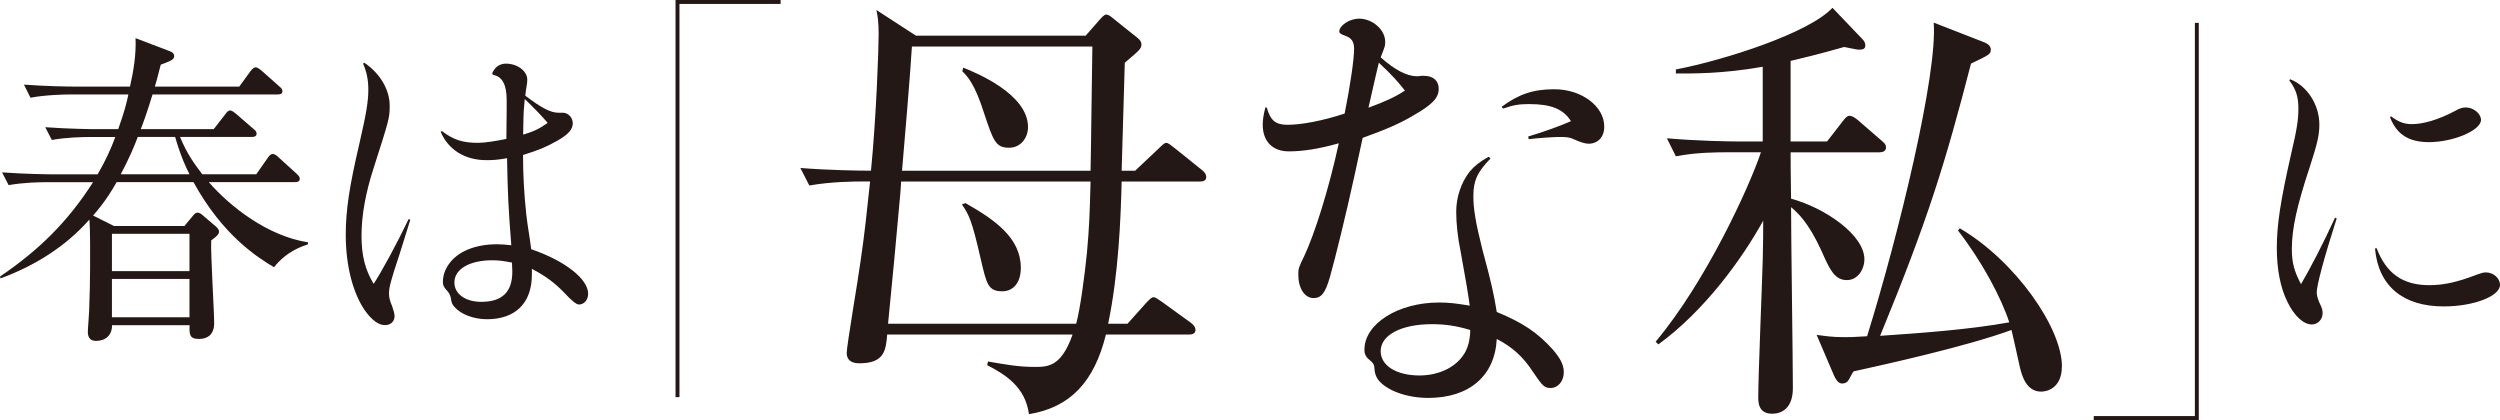 <?xml version="1.0" encoding="UTF-8"?><svg id="_レイヤー_2" xmlns="http://www.w3.org/2000/svg" viewBox="0 0 637.01 107.01"><defs><style>.cls-1{fill:#231815;}</style></defs><g id="design"><path class="cls-1" d="M130.46,66.91s.08,1.83.08,2.33c0,5.17-2.59,7.67-7.92,7.67-4,0-6.84-2-6.84-4.92,0-3.42,3.84-5.67,9.67-5.67,1.67,0,2.84.17,5,.58M133.3,34.31q0-.83.08-4.25c0-1,.08-2.25.33-4.84,2.5,2.42,4.42,4.42,5.84,6.09-2.09,1.5-3.5,2.17-6.25,3M112.28,33.56c1.92,4.59,6.17,7.25,11.67,7.25,1.67,0,2.84-.08,5.25-.5.17,9.26.33,12.59,1.08,22.18-1.59-.17-2.42-.25-3.67-.25-5.5,0-10.01,1.83-12.26,5.09-.92,1.25-1.5,2.92-1.5,4.42,0,.92.17,1.33,1,2.25.58.67.83,1.08,1,1.83.25,1.5.33,1.67,1,2.42,1.58,1.83,4.84,3.09,8.25,3.09,7.26,0,11.42-4.17,11.42-11.34v-1.5c3.67,1.92,5.92,3.67,8.26,6.09q2.75,3,3.75,3c1.33,0,2.33-1.25,2.33-2.75,0-3.75-5.92-8.42-14.51-11.34q-.17-1.33-.33-2.42-.75-4.75-.92-6.42c-.58-5.42-.83-10.26-.83-15.18,3.83-1.17,5.84-2,8.67-3.59,2.92-1.67,4-2.92,4-4.5,0-1.42-1.17-2.67-2.5-2.67h-1.17c-2,0-4.34-1.25-8.42-4.34q.08-1,.25-1.92c.25-1.58.25-1.67.25-2.17,0-2.17-2.5-4.08-5.42-4.08-1.17,0-2.25.5-2.92,1.42-.33.42-.58.92-.58,1.08,0,.25.17.33.42.42q3.25.67,3.25,6.34v2.67q-.08,4.75-.08,7.25c-2.83.58-5.5,1-7.25,1-3.84,0-6.25-.75-9.17-3l-.33.17ZM92.52,16.21c.92,2.17,1.33,4.08,1.33,6.67,0,2.92-.5,6-2.25,13.59-2.58,11.01-3.5,17.09-3.5,23.35,0,7.75,1.75,14.76,4.92,19.35,1.75,2.42,3.42,3.67,5.09,3.67,1.42,0,2.42-.92,2.42-2.25,0-.67-.17-1.25-.58-2.5-.67-1.59-.83-2.34-.83-3.25,0-1.59.42-3.25,2.59-9.76.42-1.42,1-3.09,2.84-9.09l-.42-.17c-3,6.25-6.84,13.34-8.92,16.51-2.17-3.59-3.09-7.17-3.09-12.26s1-10.84,3.09-17.26c3.92-12.26,4.09-12.76,4.09-15.84,0-4.09-2.42-8.26-6.5-11.01l-.25.25ZM48.28,44.4h-17.51c2.17-4.09,3.5-7.26,4.34-9.51h9.51c1.5,5.17,2.92,8.09,3.67,9.51M48.28,80.84h-19.76v-9.76h19.76v9.76ZM48.28,69.08h-19.76v-9.51h19.76v9.51ZM78.47,62.24v-.5c-10.26-1.58-19.85-9.09-25.27-15.34h21.93c.58,0,1.25-.08,1.25-.83,0-.58-.33-.83-.83-1.33l-4.5-4.09c-.42-.42-1-.92-1.58-.92-.5,0-.92.5-1.25,1l-2.92,4.17h-13.76c-2-2.67-3.75-4.92-5.67-9.51h18.26c.58,0,1.25-.08,1.25-.83,0-.58-.33-.83-.83-1.25l-4.42-3.83c-.42-.33-1-.83-1.5-.83s-.83.42-1.25,1l-2.92,3.75h-18.59c.58-1.5,1.42-3.67,3-8.84h31.85c.58,0,1.25-.08,1.25-.83,0-.5-.33-.83-.83-1.25l-4.5-4c-.33-.25-1-.83-1.5-.83-.33,0-.75.25-1.33,1l-2.84,3.92h-21.51c.33-1.08.67-2.33,1.5-5.59,2.42-.92,3.42-1.25,3.42-2.17,0-.75-.58-1.08-1.08-1.25l-8.76-3.34c.17,4.17-.5,8.34-1.42,12.34h-14.26c-1.34,0-7.17-.08-12.76-.5l1.67,3.34c3.84-.75,9.01-.83,9.76-.83h15.18c-.42,2-.92,4.17-2.59,8.84h-5.75c-1.17,0-7.09-.08-12.84-.5l1.67,3.25c3.75-.67,7.76-.75,9.84-.75h6.34c-1.08,2.92-2.42,5.92-4.5,9.51h-11.51c-1.17,0-7.09-.08-12.84-.5l1.67,3.25c3.75-.67,7.75-.75,9.84-.75h11.67c-6.5,10.17-13.84,17.34-23.68,24.02l.08.5c8.67-3.17,16.59-8.09,22.68-15.01.08.83.17,3.75.17,6.34,0,.75.08,9.42-.25,17.01,0,.75-.33,4.42-.33,5.25,0,1.08.33,2.33,2.08,2.33,2.42,0,4.09-1.42,4.09-4h19.76c-.08,2.25-.08,3.5,2.34,3.5,3.92,0,3.92-3.25,3.92-4.09,0-3-.92-17.68-.75-21.01,1.5-1.08,2-1.67,2-2.25,0-.5-.42-.92-.75-1.25l-3.33-2.84c-.33-.33-.92-.75-1.34-.75s-.83.25-1.33.92l-2.08,2.5h-17.93l-5.34-2.67c1-1.17,3.33-3.75,6-8.51h19.59c7.42,13.59,16.43,19.26,20.51,21.68,3.25-4.09,7.17-5.34,8.67-5.84"/><path class="cls-1" d="M605.16,63.32c.83,9.51,7.09,14.76,17.51,14.76,7.59,0,14.34-2.59,14.34-5.5,0-1.67-1.67-3.17-3.59-3.17-.67,0-1.17.17-2.33.58-5,1.92-8.42,2.67-12.17,2.67-6.67,0-10.92-3-13.34-9.42l-.42.08ZM608.99,29.88c1.67,4.34,4.75,6.34,9.92,6.34,6.17,0,13.26-3,13.26-5.67,0-1.58-1.92-3.17-3.84-3.17-.92,0-1.5.17-3,1-3.92,2.08-7.84,3.25-10.76,3.25-1.92,0-3.34-.5-5.34-2l-.25.25ZM583.31,20.46c1.75,2.33,2.33,4.25,2.33,7.17,0,2.75-.33,5.17-1.83,11.51-2.75,12.09-3.67,18.18-3.67,24.02,0,5.42.92,10.26,2.75,13.84,1.75,3.59,4.09,5.67,6.17,5.67,1.5,0,2.75-1.25,2.75-2.84,0-.83-.08-1.17-.83-2.75-.42-1-.67-1.84-.67-2.59,0-1.75,1.83-8.67,5.09-18.85l-.42-.17c-3.17,6.84-6.09,12.51-8.67,16.93-1.75-3.25-2.34-5.59-2.34-8.92,0-5.17,1.25-10.92,4.59-21.01,1.92-5.92,2.42-8.01,2.42-10.76,0-5-3.09-9.84-7.42-11.51l-.25.25Z"/><polygon class="cls-1" points="173.13 101.19 172.13 101.19 172.13 0 198.9 0 198.9 1 173.13 1 173.13 101.19"/><polygon class="cls-1" points="560.26 107.01 533.49 107.01 533.49 106.01 559.26 106.01 559.26 5.82 560.26 5.82 560.26 107.01"/><path class="cls-1" d="M480.56,37.53c0-.69-.34-1.03-1.15-1.72l-5.96-5.16c-.8-.69-1.6-1.15-2.18-1.15s-1.03.46-1.72,1.38l-4.01,5.16h-9.29V15.52c7.8-1.83,11.12-2.87,13.65-3.55.57.11,3.32.69,3.67.69,1.26,0,1.72-.23,1.72-1.15,0-.46-.23-1.03-.69-1.49l-7.68-8.03c-5.96,6.42-27.4,13.3-39.9,15.71v1.03c4.01,0,11.81.11,22.13-1.72v19.03h-6.76c-1.6,0-9.75-.11-17.66-.8l2.29,4.59c5.16-1.03,10.66-1.03,13.53-1.03h8.14c-2.87,8.6-13.87,32.79-26.83,48.27l.69.69c11.81-8.6,21.33-21.78,26.72-31.53,0,2.52,0,5.27-.11,9.63-.11,5.05-1.15,29.7-1.15,35.32,0,1.26,0,4.24,3.55,4.24,2.29,0,5.27-1.26,5.27-6.54,0-6.54-.46-38.75-.46-46.09,1.49,1.26,4.36,3.67,7.8,11.24,2.06,4.7,3.33,7.34,6.42,7.34,2.87,0,4.47-2.87,4.47-5.27,0-6.31-10.2-13.18-18.69-15.48-.11-4.93-.11-10.78-.11-11.81h22.59c.8,0,1.72-.23,1.72-1.26M525.39,93.37c0-9.86-11.92-26.94-26.03-35.2l-.46.57c6.08,7.8,11.01,17.08,13.07,23.39-9.98,1.83-22.7,2.75-32.91,3.44,12.27-29.81,16.63-44.14,23.16-69.37,4.59-2.18,5.05-2.41,5.05-3.56,0-1.03-1.03-1.6-1.6-1.83l-12.96-5.05c1.03,12.96-8.83,53.77-16.97,79.92-3.55.23-4.47.23-5.85.23-3.33,0-5.05-.34-7-.57l4.36,10.2c.8,1.83,1.49,2.18,2.18,2.18s1.15-.34,1.38-.57c.34-.34,1.15-2.18,1.49-2.52,7.8-1.72,28.66-6.31,40.24-10.55.34,1.38,1.38,6.08,2.06,9.17.57,2.52,1.72,6.54,5.5,6.54,1.38,0,5.27-.8,5.27-6.42M374.61,84.09v.23c0,.34,0,1.03-.11,1.49-.11,1.26-.46,2.52-1.03,3.67-1.95,3.78-6.42,6.19-11.81,6.19-5.85,0-9.86-2.52-9.86-6.19,0-4.13,5.27-6.88,13.07-6.88,3.44,0,6.42.46,9.75,1.49M379.31,39.94c-2.41,1.38-3.55,2.29-4.82,3.78-2.18,2.75-3.44,6.54-3.44,10.2,0,2.87.34,6.42,1.15,10.32q1.72,9.29,2.29,13.64c-3.44-.57-5.27-.8-7.8-.8-10.43,0-19.03,5.39-19.03,12.04,0,1.26.46,1.95,1.61,2.87.57.46.92,1.03.92,1.72.11,1.49.34,2.06.92,2.98,2.06,2.75,7.22,4.7,12.84,4.7,10.43,0,16.97-5.62,17.43-15.02,4.01,2.06,6.77,4.59,9.29,8.48,2.41,3.56,2.87,4.01,4.47,4.01,1.83,0,3.32-1.72,3.32-4.01,0-1.83-.8-3.44-2.75-5.73-3.9-4.36-7.68-6.88-14.33-9.63-.8-4.82-1.26-6.99-3.67-15.94-1.72-6.88-2.29-10.32-2.29-13.53,0-3.9.92-6.08,4.36-9.63l-.46-.46ZM382.98,27.67c2.64-.92,4.13-1.15,6.65-1.15,5.62,0,8.71,1.26,10.66,4.36-2.64,1.15-6.65,2.64-10.89,3.9l.11.69c2.52-.34,6.65-.57,8.03-.57,1.6,0,2.52.11,3.44.57q2.52,1.15,3.78,1.15c2.41,0,4.01-1.72,4.01-4.36,0-5.16-5.73-9.52-12.73-9.52-5.39,0-9.06,1.26-13.41,4.47l.34.46ZM348.69,27.44c1.49-6.42,2.29-10.2,2.64-11.47,3.44,3.21,5.05,5.05,6.65,7.11-2.64,1.72-4.93,2.75-9.29,4.36M322.44,27.33c-.46,1.72-.69,3.1-.69,4.47,0,4.24,2.52,6.77,6.65,6.77,3.44,0,7.45-.57,12.73-2.06-2.52,11.58-6.08,22.93-8.83,28.78-1.38,2.87-1.49,3.09-1.49,4.7,0,3.44,1.6,5.96,3.9,5.96,1.95,0,2.98-1.26,4.13-5.27,1.49-5.27,4.13-16.05,6.31-26.03q1.72-7.8,2.06-9.52c5.73-2.06,9.29-3.55,12.96-5.73,4.82-2.75,6.42-4.47,6.42-6.76,0-2.06-1.38-3.32-3.78-3.32h-.57c-.57.11-.92.11-1.26.11-2.41,0-5.62-1.61-9.17-4.82q.23-.69.57-1.49c.57-1.49.57-1.6.57-2.52,0-2.98-3.21-5.85-6.65-5.85-2.41,0-5.05,1.72-5.05,3.32,0,.34.46.69,1.49,1.03,1.61.57,2.29,1.49,2.29,3.32,0,2.75-1.03,9.63-2.41,16.51-5.5,1.83-11.01,2.87-14.56,2.87-3.09,0-4.36-1.15-5.27-4.36l-.34-.11ZM260.11,68.26c0-7.68-6.65-12.27-14.1-16.51l-.92.34c1.72,2.52,2.52,3.78,4.82,13.99,1.49,6.31,1.83,8.14,5.5,8.14,2.75,0,4.7-2.18,4.7-5.96M261.94,32.37c0-8.37-13.07-13.76-16.51-15.14l-.23.92c1.38,1.38,3.21,3.33,5.5,10.55,2.41,7.22,2.98,8.94,6.42,8.94,2.98,0,4.82-2.52,4.82-5.27M277.88,46.25c-.23,8.71-.34,11.69-.92,18.12-.57,5.73-1.72,14.45-2.75,18.12h-47.93c.92-9.06,2.29-23.74,3.1-32.91.11-1.03.11-1.72.23-3.32h48.27ZM278.34,11.85c-.11,5.05-.34,27.17-.46,31.65h-48.04c.46-4.93,2.29-27.17,2.52-31.65h45.98ZM307.35,45.1c0-.8-.57-1.38-1.15-1.83l-6.99-5.62c-1.03-.8-1.6-1.26-2.06-1.26s-1.26.8-1.95,1.49l-5.96,5.62h-3.44c.11-3.9.69-23.16.8-27.52,3.78-3.21,4.24-3.56,4.24-4.7,0-.92-.92-1.6-1.83-2.29l-5.16-4.13c-.69-.57-1.38-1.15-1.95-1.15s-1.15.69-1.95,1.6l-3.32,3.78h-43.23l-10.09-6.54c.34,1.6.57,3.09.57,6.08,0,3.78-.57,20.75-1.95,34.86-3.1,0-10.66-.11-18-.69l2.29,4.47c5.62-1.03,12.04-1.03,13.53-1.03h1.95c-.92,8.48-1.26,12.27-2.41,20.18-.46,3.67-3.55,21.67-3.55,23.51s1.26,2.64,3.21,2.64c6.42,0,6.77-3.32,7.11-7.34h47.24c-2.87,8.14-6.19,8.26-9.63,8.26-4.13,0-7.22-.57-11.92-1.38l-.23.92c4.93,2.52,9.75,5.73,10.66,12.5,10.55-1.72,16.63-8.25,19.61-20.29h21.1c.69,0,1.72-.11,1.72-1.15,0-.8-.57-1.38-1.15-1.83l-7.45-5.39c-1.03-.69-1.61-1.15-2.06-1.15-.57,0-1.15.69-1.84,1.38l-4.82,5.39h-4.93c2.64-12.61,3.21-26.72,3.44-36.23h19.84c.69,0,1.72-.11,1.72-1.15"/></g></svg>